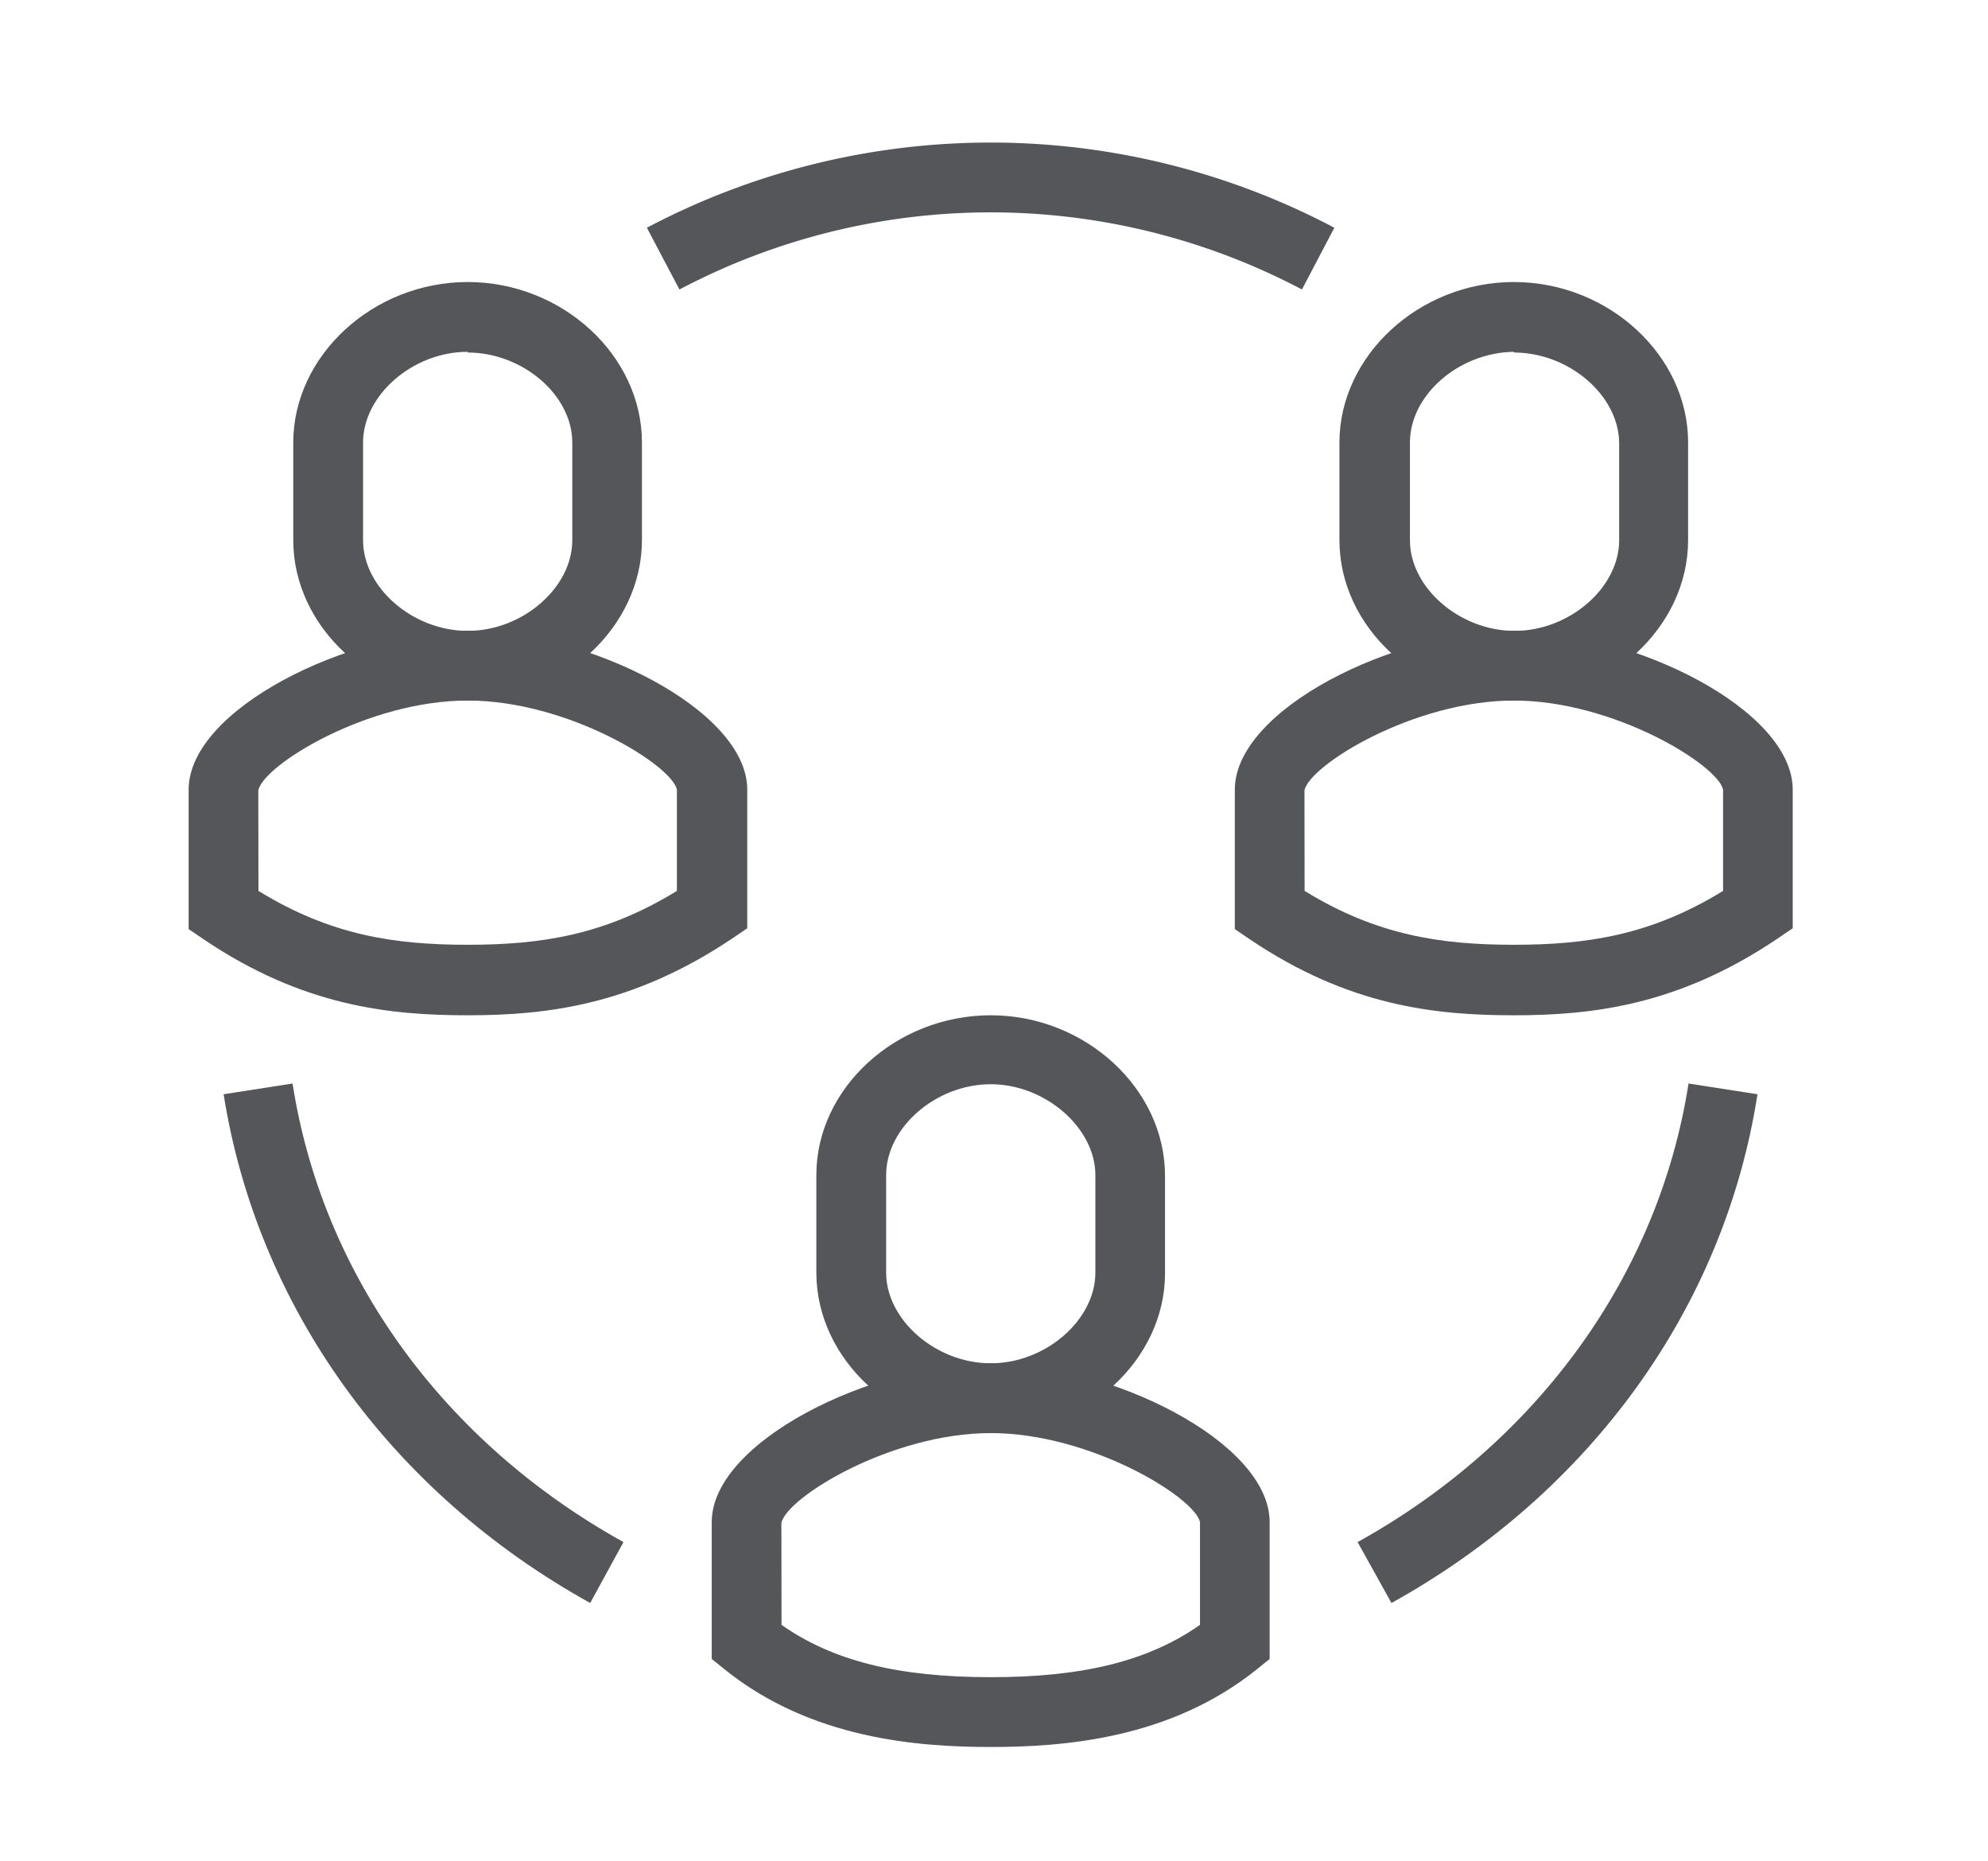 <svg id="Layer_1" data-name="Layer 1" xmlns="http://www.w3.org/2000/svg" viewBox="0 0 141 132">
  <defs>
    <style>
      .cls-1 {
        fill: #55565a;
      }
    </style>
  </defs>
  <g>
    <path class="cls-1" d="M98.69,113.68l-2.4-4.32c12.81-7.11,21.36-19,23.47-32.52l4.89.76C122.31,92.68,112.84,105.83,98.69,113.68Z"/>
    <path class="cls-1" d="M41.86,113.68c-14.15-7.85-23.61-21-26-36.08l4.89-.76c2.11,13.56,10.66,25.41,23.47,32.52Z"/>
    <path class="cls-1" d="M48.19,20.53l-2.31-4.38a52.22,52.22,0,0,1,48.76,0l-2.3,4.38a47.28,47.28,0,0,0-44.15,0Z"/>
    <path class="cls-1" d="M107.37,72c-5.57,0-11.69-.65-18.7-5.37l-1.09-.74V56c0-5.7,11.33-11.27,19.79-11.27S127.15,50.31,127.15,56v9.83l-1.09.74C119.05,71.3,112.93,72,107.37,72ZM92.53,63.18C97.65,66.33,102.2,67,107.37,67s9.71-.67,14.84-3.82V56c-.36-1.74-7.74-6.32-14.84-6.32s-14.49,4.58-14.85,6.37Z"/>
    <path class="cls-1" d="M107.37,49.69C100.66,49.69,95,44.48,95,38.31V31.39C95,25.22,100.66,20,107.37,20s12.36,5.21,12.36,11.38v6.92C119.73,44.48,114.07,49.69,107.37,49.69Zm0-24.74C103.48,25,100,28,100,31.39v6.92c0,3.37,3.53,6.43,7.42,6.43s7.42-3.06,7.42-6.43V31.39C114.79,28,111.25,25,107.37,25Z"/>
    <path class="cls-1" d="M70.27,123.89c-5.17,0-12.75-.57-18.87-5.5l-.92-.74v-9.71c0-5.69,11.33-11.26,19.79-11.26s19.78,5.57,19.78,11.26v9.71l-.92.74C83,123.32,75.43,123.89,70.27,123.89Zm-14.84-8.66c3.64,2.56,8.28,3.71,14.84,3.71s11.19-1.15,14.84-3.71v-7.29c-.36-1.73-7.74-6.31-14.84-6.31S55.78,106.21,55.42,108Z"/>
    <path class="cls-1" d="M70.27,101.63c-6.71,0-12.37-5.21-12.37-11.38V83.33C57.9,77.16,63.56,72,70.27,72s12.36,5.21,12.36,11.38v6.92C82.63,96.42,77,101.63,70.27,101.63Zm0-24.74c-3.89,0-7.42,3.07-7.42,6.44v6.92c0,3.36,3.53,6.43,7.42,6.43s7.42-3.07,7.42-6.43V83.33C77.69,80,74.15,76.89,70.27,76.89Z"/>
    <path class="cls-1" d="M33.17,72c-5.57,0-11.69-.65-18.7-5.37l-1.09-.74V56c0-5.7,11.33-11.27,19.79-11.27S53,50.31,53,56v9.83l-1.09.74C44.85,71.3,38.73,72,33.17,72ZM18.33,63.18C23.45,66.33,28,67,33.17,67s9.71-.67,14.84-3.82V56c-.36-1.74-7.73-6.32-14.84-6.32s-14.49,4.58-14.85,6.37Z"/>
    <path class="cls-1" d="M33.17,49.69c-6.71,0-12.37-5.21-12.37-11.38V31.39C20.8,25.22,26.46,20,33.17,20s12.36,5.21,12.36,11.38v6.92C45.53,44.48,39.87,49.69,33.17,49.69Zm0-24.74c-3.89,0-7.42,3.07-7.42,6.44v6.92c0,3.37,3.53,6.43,7.42,6.43s7.42-3.06,7.42-6.43V31.39C40.59,28,37.05,25,33.17,25Z"/>
  </g>
</svg>
